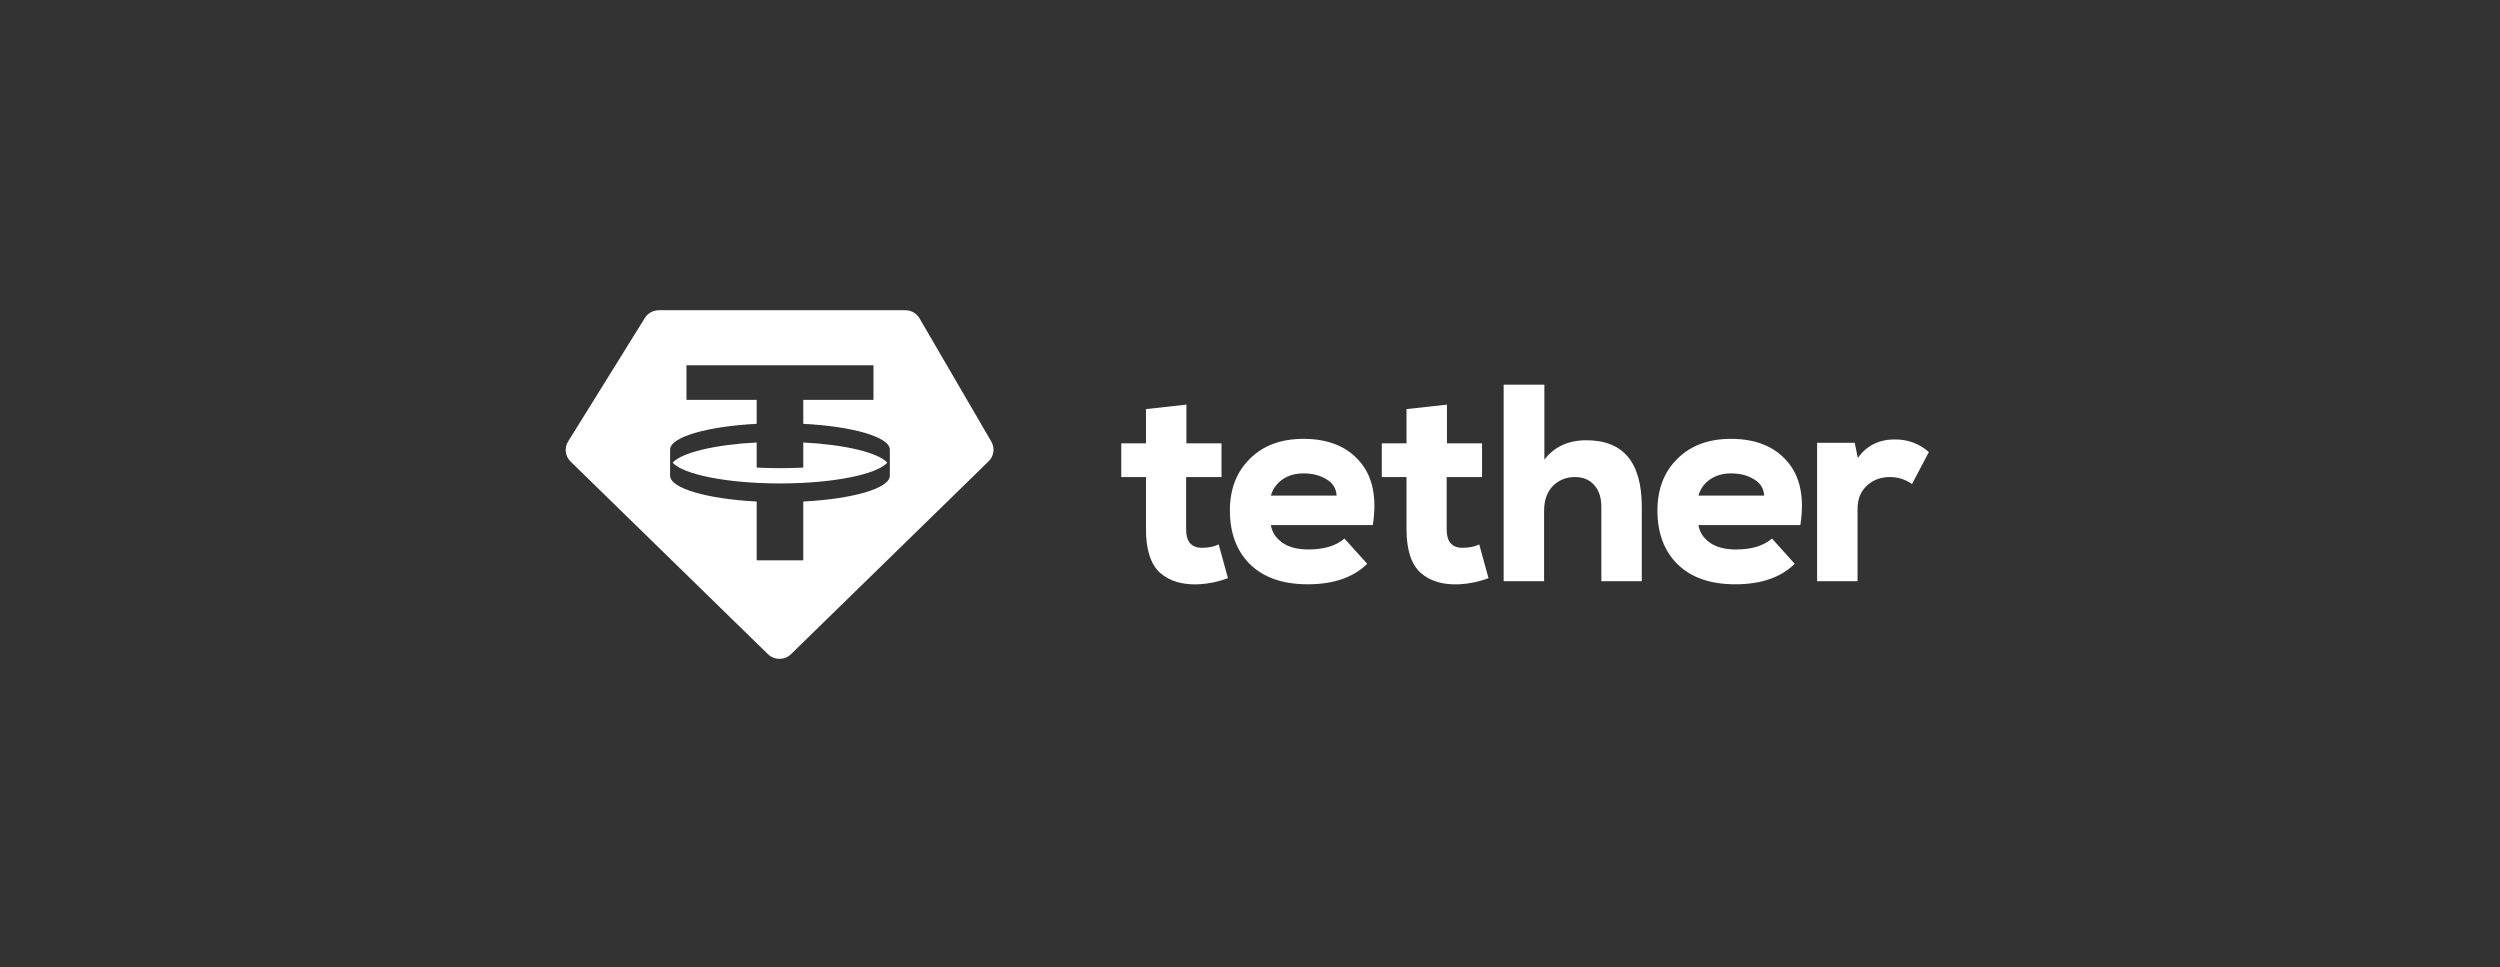 <?xml version="1.0" encoding="UTF-8"?> <svg xmlns="http://www.w3.org/2000/svg" width="274" height="106" viewBox="0 0 274 106" fill="none"><rect x="0" y="0" width="274" height="106" fill="#333333" stroke="none"/><path fill-rule="evenodd" clip-rule="evenodd" d="M72.212 34H99.22C99.865 34 100.46 34.34 100.781 34.892L108.65 48.402C109.058 49.102 108.937 49.986 108.355 50.555L86.696 71.696C85.995 72.38 84.866 72.38 84.164 71.696L62.535 50.583C61.94 50.002 61.828 49.092 62.266 48.387L70.677 34.849C71.005 34.321 71.586 34 72.212 34ZM95.733 40.032V43.822H88.04V46.45C93.443 46.731 97.497 47.885 97.527 49.267L97.527 52.15C97.497 53.532 93.443 54.686 88.04 54.967V61.416H82.931V54.967C77.528 54.686 73.473 53.532 73.443 52.15L73.444 49.267C73.474 47.885 77.528 46.731 82.931 46.45V43.822H75.237V40.032H95.733ZM85.485 52.986C91.252 52.986 96.071 52.011 97.251 50.709C96.251 49.604 92.633 48.735 88.04 48.496V51.248C87.216 51.29 86.362 51.313 85.485 51.313C84.609 51.313 83.754 51.29 82.931 51.248V48.496C78.338 48.735 74.72 49.604 73.719 50.709C74.899 52.011 79.719 52.986 85.485 52.986Z" fill="white"></path><path d="M125.598 44.837L130.029 44.345V48.592H133.876V52.284H129.999V58.007C129.999 59.361 130.573 60.038 131.722 60.038C132.46 60.038 133.076 59.915 133.568 59.669L134.584 63.361C133.578 63.751 132.512 63.977 131.383 64.038C129.599 64.12 128.183 63.7 127.137 62.777C126.111 61.833 125.598 60.243 125.598 58.007V52.284H122.891V48.592H125.598V44.837Z" fill="white"></path><path d="M150.459 57.546H139.289C139.412 58.325 139.833 58.972 140.551 59.484C141.269 59.977 142.223 60.223 143.413 60.223C145.115 60.223 146.428 59.823 147.351 59.023L149.844 61.792C148.326 63.29 146.151 64.038 143.32 64.038C140.613 64.038 138.51 63.31 137.012 61.854C135.535 60.397 134.797 58.428 134.797 55.946C134.797 53.607 135.525 51.72 136.982 50.284C138.438 48.828 140.397 48.099 142.859 48.099C145.546 48.099 147.597 48.92 149.013 50.561C150.449 52.202 150.931 54.53 150.459 57.546ZM139.289 54.315H146.49C146.449 53.535 146.079 52.941 145.382 52.53C144.685 52.099 143.843 51.884 142.859 51.884C141.977 51.884 141.218 52.099 140.582 52.53C139.946 52.961 139.515 53.556 139.289 54.315Z" fill="white"></path><path d="M154.154 44.837L158.585 44.345V48.592H162.431V52.284H158.554V58.007C158.554 59.361 159.129 60.038 160.277 60.038C161.016 60.038 161.631 59.915 162.124 59.669L163.139 63.361C162.134 63.751 161.067 63.977 159.939 64.038C158.154 64.12 156.739 63.7 155.693 62.777C154.667 61.833 154.154 60.243 154.154 58.007V52.284H151.446V48.592H154.154V44.837Z" fill="white"></path><path d="M164.801 42.161H169.263V50.377C170.35 48.961 171.888 48.253 173.878 48.253C177.919 48.253 179.94 50.684 179.94 55.546V63.7H175.509V55.577C175.509 54.531 175.242 53.72 174.709 53.146C174.196 52.572 173.499 52.284 172.617 52.284C171.652 52.284 170.842 52.612 170.186 53.269C169.55 53.925 169.232 54.838 169.232 56.008V63.7H164.801V42.161Z" fill="white"></path><path d="M197.317 57.546H186.148C186.271 58.325 186.691 58.972 187.409 59.484C188.127 59.977 189.081 60.223 190.272 60.223C191.974 60.223 193.287 59.823 194.209 59.023L196.703 61.792C195.184 63.29 193.01 64.038 190.179 64.038C187.471 64.038 185.368 63.31 183.871 61.854C182.394 60.397 181.655 58.428 181.655 55.946C181.655 53.607 182.384 51.72 183.84 50.284C185.297 48.828 187.255 48.099 189.718 48.099C192.405 48.099 194.456 48.92 195.872 50.561C197.307 52.202 197.789 54.53 197.317 57.546ZM186.148 54.315H193.349C193.308 53.535 192.938 52.941 192.24 52.53C191.543 52.099 190.701 51.884 189.718 51.884C188.835 51.884 188.076 52.099 187.44 52.53C186.804 52.961 186.374 53.556 186.148 54.315Z" fill="white"></path><path d="M199.155 48.53H203.279L203.617 50.192C204.582 48.838 205.935 48.161 207.679 48.161C209.115 48.161 210.356 48.622 211.403 49.545L209.556 53.053C208.838 52.541 208.028 52.284 207.125 52.284C206.12 52.284 205.28 52.602 204.602 53.238C203.925 53.853 203.587 54.705 203.587 55.792V63.7H199.155V48.53Z" fill="white"></path></svg> 